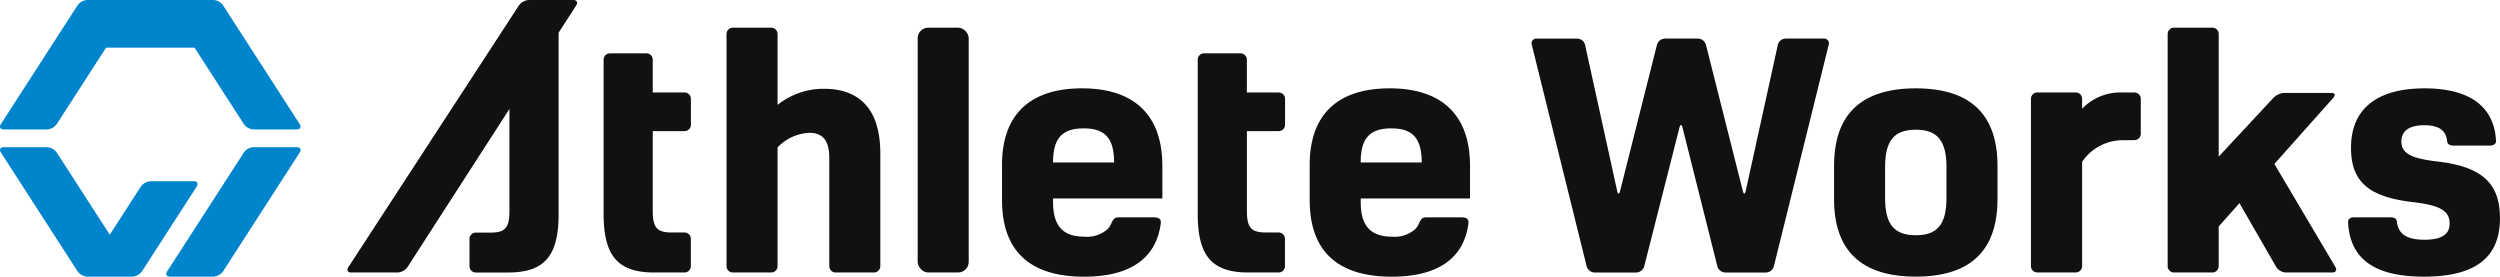 <svg xmlns="http://www.w3.org/2000/svg" width="220" height="24.343" viewBox="0 0 220 24.343">
  <g id="グループ_990" data-name="グループ 990" transform="translate(-56.693 -71.738)">
    <g id="グループ_1" data-name="グループ 1" transform="translate(56.693 71.738)">
      <path id="パス_1" data-name="パス 1" d="M57.021,83.128h3.811a1.133,1.133,0,0,0,.851-.464L66.03,75.93H73.81l4.346,6.734a1.132,1.132,0,0,0,.851.464h3.811c.3,0,.418-.209.252-.464L76.318,72.2a1.134,1.134,0,0,0-.851-.464H64.372a1.134,1.134,0,0,0-.851.464L56.768,82.664C56.6,82.92,56.718,83.128,57.021,83.128Z" transform="translate(-56.693 -71.738)" fill="#0085cc"/>
      <path id="パス_2" data-name="パス 2" d="M92.647,93.472H88.835a1.132,1.132,0,0,0-.851.464L81.231,104.4c-.165.255-.051.464.252.464H85.3a1.134,1.134,0,0,0,.851-.464L92.9,93.936C93.064,93.681,92.951,93.472,92.647,93.472Z" transform="translate(-66.521 -80.52)" fill="#0085cc"/>
      <path id="パス_3" data-name="パス 3" d="M73.753,96.468H69.941a1.133,1.133,0,0,0-.851.464l-2.737,4.24-4.67-7.236a1.133,1.133,0,0,0-.851-.464H57.021c-.3,0-.418.209-.253.464L63.521,104.4a1.134,1.134,0,0,0,.851.464h3.963a1.133,1.133,0,0,0,.851-.464l4.819-7.467C74.17,96.677,74.057,96.468,73.753,96.468Z" transform="translate(-56.693 -80.52)" fill="#0085cc"/>
    </g>
    <g id="グループ_2" data-name="グループ 2" transform="translate(87.27 71.738)">
      <path id="パス_4" data-name="パス 4" d="M127.682,71.738h-3.92a1.151,1.151,0,0,0-.861.466L107.883,95.25c-.167.256-.053.466.253.466h4.089a1.143,1.143,0,0,0,.859-.467l8.975-13.924V90.3c0,1.484-.364,1.907-1.669,1.907H119.1a.558.558,0,0,0-.557.556v2.4a.558.558,0,0,0,.557.556h2.842c3.247,0,4.445-1.514,4.445-5.148V74.617l1.554-2.411C128.1,71.948,127.988,71.738,127.682,71.738Z" transform="translate(-107.806 -71.738)" fill="#111"/>
      <rect id="長方形_1" data-name="長方形 1" width="4.491" height="21.545" rx="0.931" transform="translate(50.178 2.434)" fill="#111"/>
      <path id="パス_5" data-name="パス 5" d="M211.379,84.816c-4.612,0-7.04,2.337-7.04,6.737v3.1c0,4.46,2.428,6.737,7.222,6.737,3.753,0,6.006-1.383,6.627-4.035a4.32,4.32,0,0,0,.117-.632c.057-.372-.126-.553-.6-.553h-3.139c-.306,0-.44.142-.607.528a1.642,1.642,0,0,1-.294.471,2.709,2.709,0,0,1-2.076.7c-1.942,0-2.761-1-2.761-3.065v-.3h9.62v-3.21l-.006.006C218.327,87.1,215.907,84.816,211.379,84.816ZM208.83,91.34c0-2.124.789-3,2.7-3,1.881,0,2.671.881,2.671,3Z" transform="translate(-146.738 -77.042)" fill="#111"/>
      <path id="パス_6" data-name="パス 6" d="M256.753,84.816c-4.613,0-7.04,2.337-7.04,6.737v3.1c0,4.46,2.427,6.737,7.222,6.737,3.753,0,6.006-1.383,6.627-4.035a4.326,4.326,0,0,0,.117-.632c.057-.372-.126-.553-.6-.553h-3.139c-.307,0-.44.142-.607.528a1.641,1.641,0,0,1-.294.471,2.709,2.709,0,0,1-2.076.7c-1.942,0-2.761-1-2.761-3.065v-.3h9.619v-3.21l-.005.006C263.7,87.1,261.281,84.816,256.753,84.816ZM254.2,91.34c0-2.124.789-3,2.7-3,1.881,0,2.671.881,2.671,3Z" transform="translate(-165.037 -77.042)" fill="#111"/>
      <path id="パス_7" data-name="パス 7" d="M172.267,81.184A6.511,6.511,0,0,0,168.2,82.6V76.362a.558.558,0,0,0-.557-.556h-3.377a.558.558,0,0,0-.557.556V96.795a.558.558,0,0,0,.557.556h3.377a.558.558,0,0,0,.557-.556V86.346a4.129,4.129,0,0,1,2.792-1.287c1.214,0,1.76.727,1.76,2.21v9.526a.558.558,0,0,0,.557.556h3.376a.558.558,0,0,0,.558-.556V86.876C177.244,83.122,175.544,81.184,172.267,81.184Z" transform="translate(-130.352 -73.372)" fill="#111"/>
      <path id="パス_8" data-name="パス 8" d="M152.612,83.112h-2.8V80.227a.559.559,0,0,0-.557-.558h-3.21a.559.559,0,0,0-.557.558V93.794c0,3.641,1.2,5.159,4.445,5.159h2.675a.559.559,0,0,0,.557-.557V95.99a.559.559,0,0,0-.557-.558h-1.127c-1.3,0-1.669-.425-1.669-1.911v-7.01h2.8a.559.559,0,0,0,.557-.557V83.669A.559.559,0,0,0,152.612,83.112Z" transform="translate(-122.947 -74.974)" fill="#111"/>
      <path id="パス_9" data-name="パス 9" d="M240.317,83.112h-2.8V80.227a.559.559,0,0,0-.557-.558h-3.21a.559.559,0,0,0-.558.558V93.794c0,3.641,1.2,5.159,4.445,5.159h2.675a.559.559,0,0,0,.557-.557V95.99a.559.559,0,0,0-.557-.558H239.19c-1.3,0-1.669-.425-1.669-1.911v-7.01h2.8a.559.559,0,0,0,.557-.557V83.669A.559.559,0,0,0,240.317,83.112Z" transform="translate(-158.37 -74.974)" fill="#111"/>
      <path id="パス_10" data-name="パス 10" d="M308.2,77.411H304.82a.725.725,0,0,0-.677.543l-2.827,12.869c-.065.3-.18.3-.255,0L297.813,77.95a.753.753,0,0,0-.693-.539H294.2a.753.753,0,0,0-.693.539l-3.248,12.877c-.075.3-.19.295-.255,0l-2.827-12.869a.725.725,0,0,0-.676-.543h-3.589a.416.416,0,0,0-.424.539l4.831,19.505a.749.749,0,0,0,.69.539h3.68a.754.754,0,0,0,.694-.539l3.1-12.211c.075-.3.2-.3.272,0l3.067,12.211a.752.752,0,0,0,.693.539H303.1a.749.749,0,0,0,.69-.539L308.62,77.95A.416.416,0,0,0,308.2,77.411Z" transform="translate(-178.269 -74.017)" fill="#111"/>
      <path id="パス_11" data-name="パス 11" d="M334.238,84.816q-7.192,0-7.192,6.828v2.913q0,6.827,7.192,6.828t7.191-6.828V91.644Q341.429,84.817,334.238,84.816Zm2.7,9.65c0,2.306-.789,3.277-2.7,3.277s-2.7-.971-2.7-3.277V91.735c0-2.306.789-3.278,2.7-3.278s2.7.972,2.7,3.278Z" transform="translate(-196.226 -77.042)" fill="#111"/>
      <path id="パス_12" data-name="パス 12" d="M385.7,87.8l5.2-5.837c.2-.228.119-.415-.187-.415h-4.136a1.469,1.469,0,0,0-.936.407l-4.84,5.2V76.362a.558.558,0,0,0-.558-.556h-3.376a.558.558,0,0,0-.558.556V96.795a.558.558,0,0,0,.558.556h3.376a.558.558,0,0,0,.558-.556V93.3l1.825-2.05,3.238,5.618a1.068,1.068,0,0,0,.835.482H390.8c.306,0,.43-.215.273-.479Z" transform="translate(-216.132 -73.372)" fill="#111"/>
      <path id="パス_13" data-name="パス 13" d="M410.671,91.249c-2.306-.273-3.126-.728-3.126-1.76,0-.91.668-1.426,2-1.426.971,0,1.563.245,1.851.777a1.678,1.678,0,0,1,.178.637c.019.279.285.377.592.377h3.165c.306,0,.548-.156.543-.377a7.121,7.121,0,0,0-.074-.738v-.005c-.45-2.557-2.541-3.917-6.224-3.917-4.157,0-6.463,1.791-6.463,5.22,0,3,1.548,4.34,5.462,4.794,2.367.273,3.217.759,3.217,1.881,0,.972-.728,1.426-2.215,1.426-1.316,0-2.049-.354-2.325-1.124a1.909,1.909,0,0,1-.1-.445c-.034-.313-.245-.4-.593-.4h-3.21c-.306,0-.5.143-.491.446,0,.122.022.355.022.355.312,2.976,2.445,4.418,6.664,4.418,4.491,0,6.676-1.669,6.676-5.128C416.223,93.191,414.676,91.7,410.671,91.249Z" transform="translate(-226.801 -77.042)" fill="#111"/>
      <path id="パス_14" data-name="パス 14" d="M365.177,85.425l-1.129,0a4.661,4.661,0,0,0-3.476,1.431v-.876a.559.559,0,0,0-.557-.557h-3.39a.559.559,0,0,0-.557.557v14.726a.559.559,0,0,0,.557.557h3.39a.559.559,0,0,0,.557-.557V91.526a4.32,4.32,0,0,1,3.5-1.9l1.105-.009a.559.559,0,0,0,.557-.557V85.982A.559.559,0,0,0,365.177,85.425Z" transform="translate(-207.922 -77.287)" fill="#111"/>
    </g>
  </g>
</svg>
